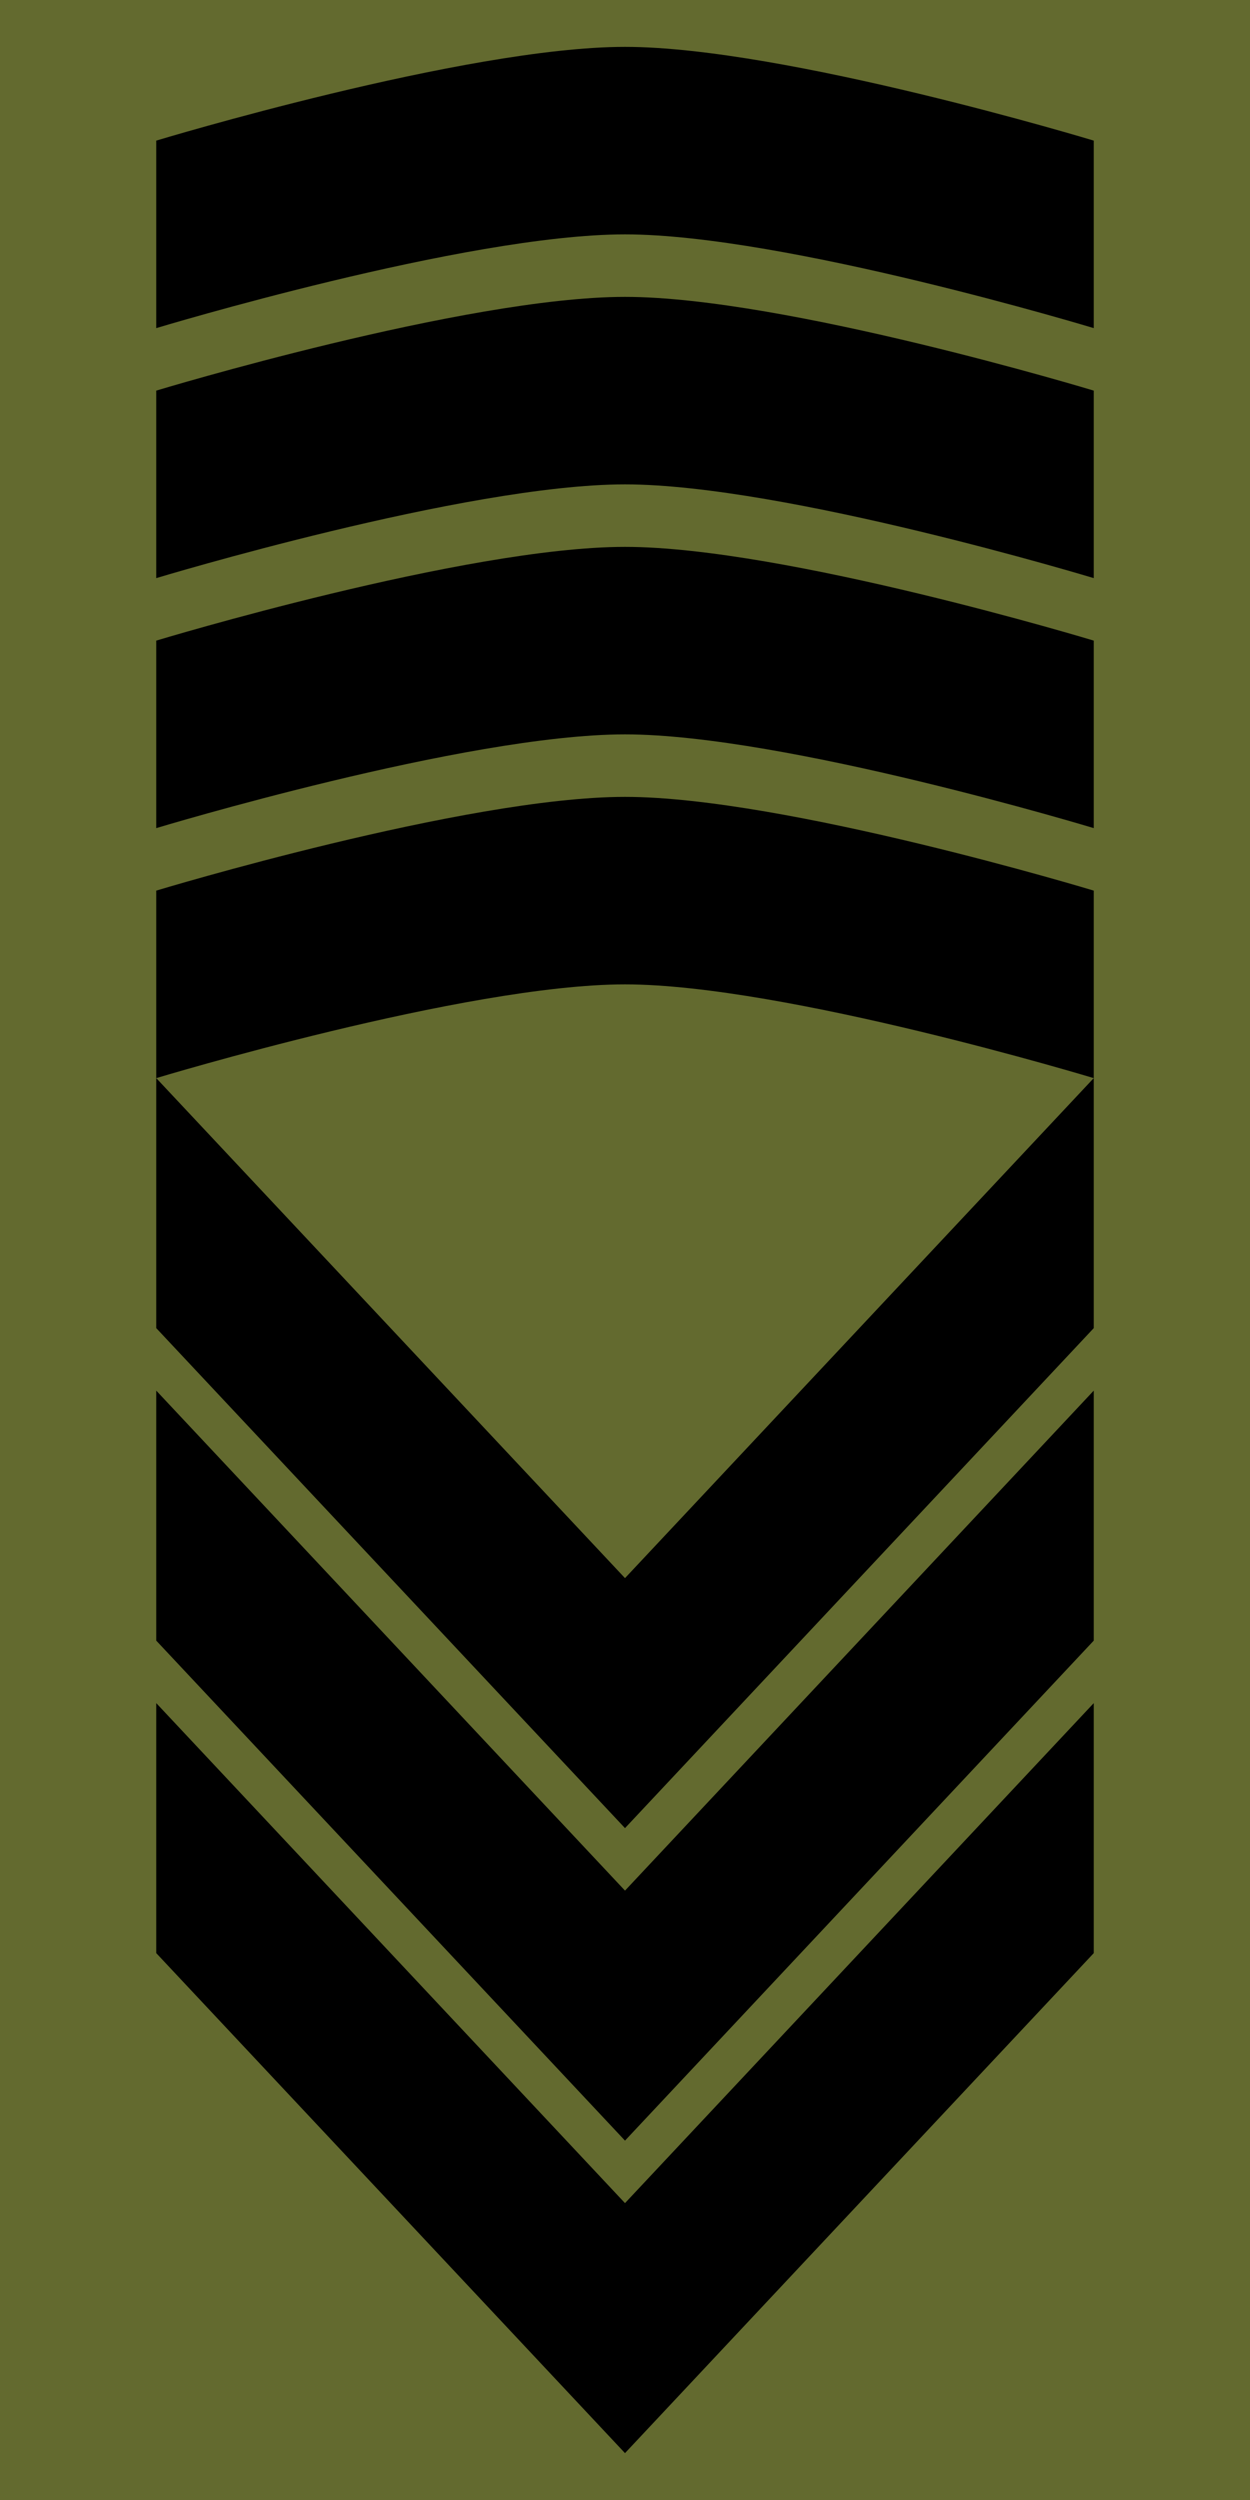 <?xml version="1.0" encoding="UTF-8" standalone="no"?>
<svg
   xmlns:dc="http://purl.org/dc/elements/1.1/"
   xmlns:cc="http://creativecommons.org/ns#"
   xmlns:rdf="http://www.w3.org/1999/02/22-rdf-syntax-ns#"
   xmlns:svg="http://www.w3.org/2000/svg"
   xmlns="http://www.w3.org/2000/svg"
   xmlns:sodipodi="http://sodipodi.sourceforge.net/DTD/sodipodi-0.dtd"
   xmlns:inkscape="http://www.inkscape.org/namespaces/inkscape"
   version="1.0"
   height="200"
   width="100"
   id="svg2"
   sodipodi:docname="Norway-Army-OR-9a.svg"
   inkscape:version="0.92.1 r15371">
  <sodipodi:namedview
     pagecolor="#ffffff"
     bordercolor="#666666"
     borderopacity="1"
     objecttolerance="10"
     gridtolerance="10"
     guidetolerance="10"
     inkscape:pageopacity="0"
     inkscape:pageshadow="2"
     inkscape:window-width="1366"
     inkscape:window-height="705"
     id="namedview4554"
     showgrid="false"
     inkscape:snap-bbox="true"
     inkscape:snap-bbox-midpoints="true"
     inkscape:zoom="2.247619"
     inkscape:cx="55.733578"
     inkscape:cy="78.523968"
     inkscape:window-x="-8"
     inkscape:window-y="-8"
     inkscape:window-maximized="1"
     inkscape:current-layer="svg2" />
  <defs
     id="defs5" />
  <rect
     y="0"
     x="0"
     height="200"
     width="100"
     id="rect2423"
     style="opacity:1;fill:#636a2f;fill-opacity:1;stroke:none;stroke-width:1;stroke-linecap:round;stroke-linejoin:round;stroke-miterlimit:4;stroke-dasharray:none;stroke-dashoffset:0;stroke-opacity:1" />
  <g
     id="g4636"
     transform="translate(1.504,2.847)">
    <path
       sodipodi:nodetypes="ccccccc"
       inkscape:connector-curvature="0"
       id="path4508"
       d="m 10.996,133.403 v 20 l 37.5,40 37.5,-40 v -20 l -37.5,40 z"
       style="fill:#000000;stroke:none;stroke-width:1px;stroke-linecap:butt;stroke-linejoin:miter;stroke-opacity:1" />
    <path
       sodipodi:nodetypes="ccccccc"
       inkscape:connector-curvature="0"
       id="path4508-3"
       d="m 10.996,108.403 v 20 l 37.5,40 37.5,-40 v -20 l -37.5,40 z"
       style="fill:#000000;stroke:none;stroke-width:1px;stroke-linecap:butt;stroke-linejoin:miter;stroke-opacity:1" />
    <path
       sodipodi:nodetypes="ccccccc"
       inkscape:connector-curvature="0"
       id="path4508-0"
       d="m 10.996,83.403 v 20 l 37.5,40 37.5,-40 V 83.403 l -37.5,40 z"
       style="fill:#000000;stroke:none;stroke-width:1px;stroke-linecap:butt;stroke-linejoin:miter;stroke-opacity:1" />
    <path
       sodipodi:nodetypes="ccccccc"
       inkscape:connector-curvature="0"
       id="path4565"
       d="m 48.496,75.903 c 12.748,1e-6 37.5,7.5 37.5,7.5 l 1e-5,-15 c 0,0 -24.752,-7.5 -37.5,-7.5 -12.748,-10e-7 -37.5,7.5 -37.5,7.5 l -10e-6,15 c 0,0 24.752,-7.5 37.5,-7.5 z"
       style="fill:#000000;stroke:none;stroke-width:1px;stroke-linecap:butt;stroke-linejoin:miter;stroke-opacity:1" />
    <path
       sodipodi:nodetypes="sccsccs"
       inkscape:connector-curvature="0"
       id="path4565-7"
       d="m 48.496,55.903 c 12.748,10e-7 37.5,7.5 37.5,7.5 l 1e-5,-15 c 0,0 -24.752,-7.5 -37.5,-7.5 -12.748,-1e-6 -37.5,7.5 -37.5,7.5 l -10e-6,15 c 0,0 24.752,-7.5 37.5,-7.5 z"
       style="fill:#000000;stroke:none;stroke-width:1px;stroke-linecap:butt;stroke-linejoin:miter;stroke-opacity:1" />
    <path
       sodipodi:nodetypes="sccsccs"
       inkscape:connector-curvature="0"
       id="path4565-7-0"
       d="m 48.496,35.903 c 12.748,10e-7 37.5,7.5 37.5,7.5 l 1e-5,-15 c 0,0 -24.752,-7.5 -37.5,-7.5 -12.748,-1e-6 -37.5,7.5 -37.5,7.5 l -10e-6,15 c 0,0 24.752,-7.5 37.5,-7.5 z"
       style="fill:#000000;stroke:none;stroke-width:1px;stroke-linecap:butt;stroke-linejoin:miter;stroke-opacity:1" />
    <path
       sodipodi:nodetypes="sccsccs"
       inkscape:connector-curvature="0"
       id="path4565-7-2"
       d="m 48.496,15.903 c 12.748,1e-6 37.5,7.5 37.5,7.5 l 1e-5,-15 c 0,0 -24.752,-7.5 -37.5,-7.5 C 35.749,0.903 10.996,8.403 10.996,8.403 l -10e-6,15 c 0,0 24.752,-7.5 37.5,-7.5 z"
       style="fill:#000000;stroke:none;stroke-width:1px;stroke-linecap:butt;stroke-linejoin:miter;stroke-opacity:1" />
  </g>
</svg>
